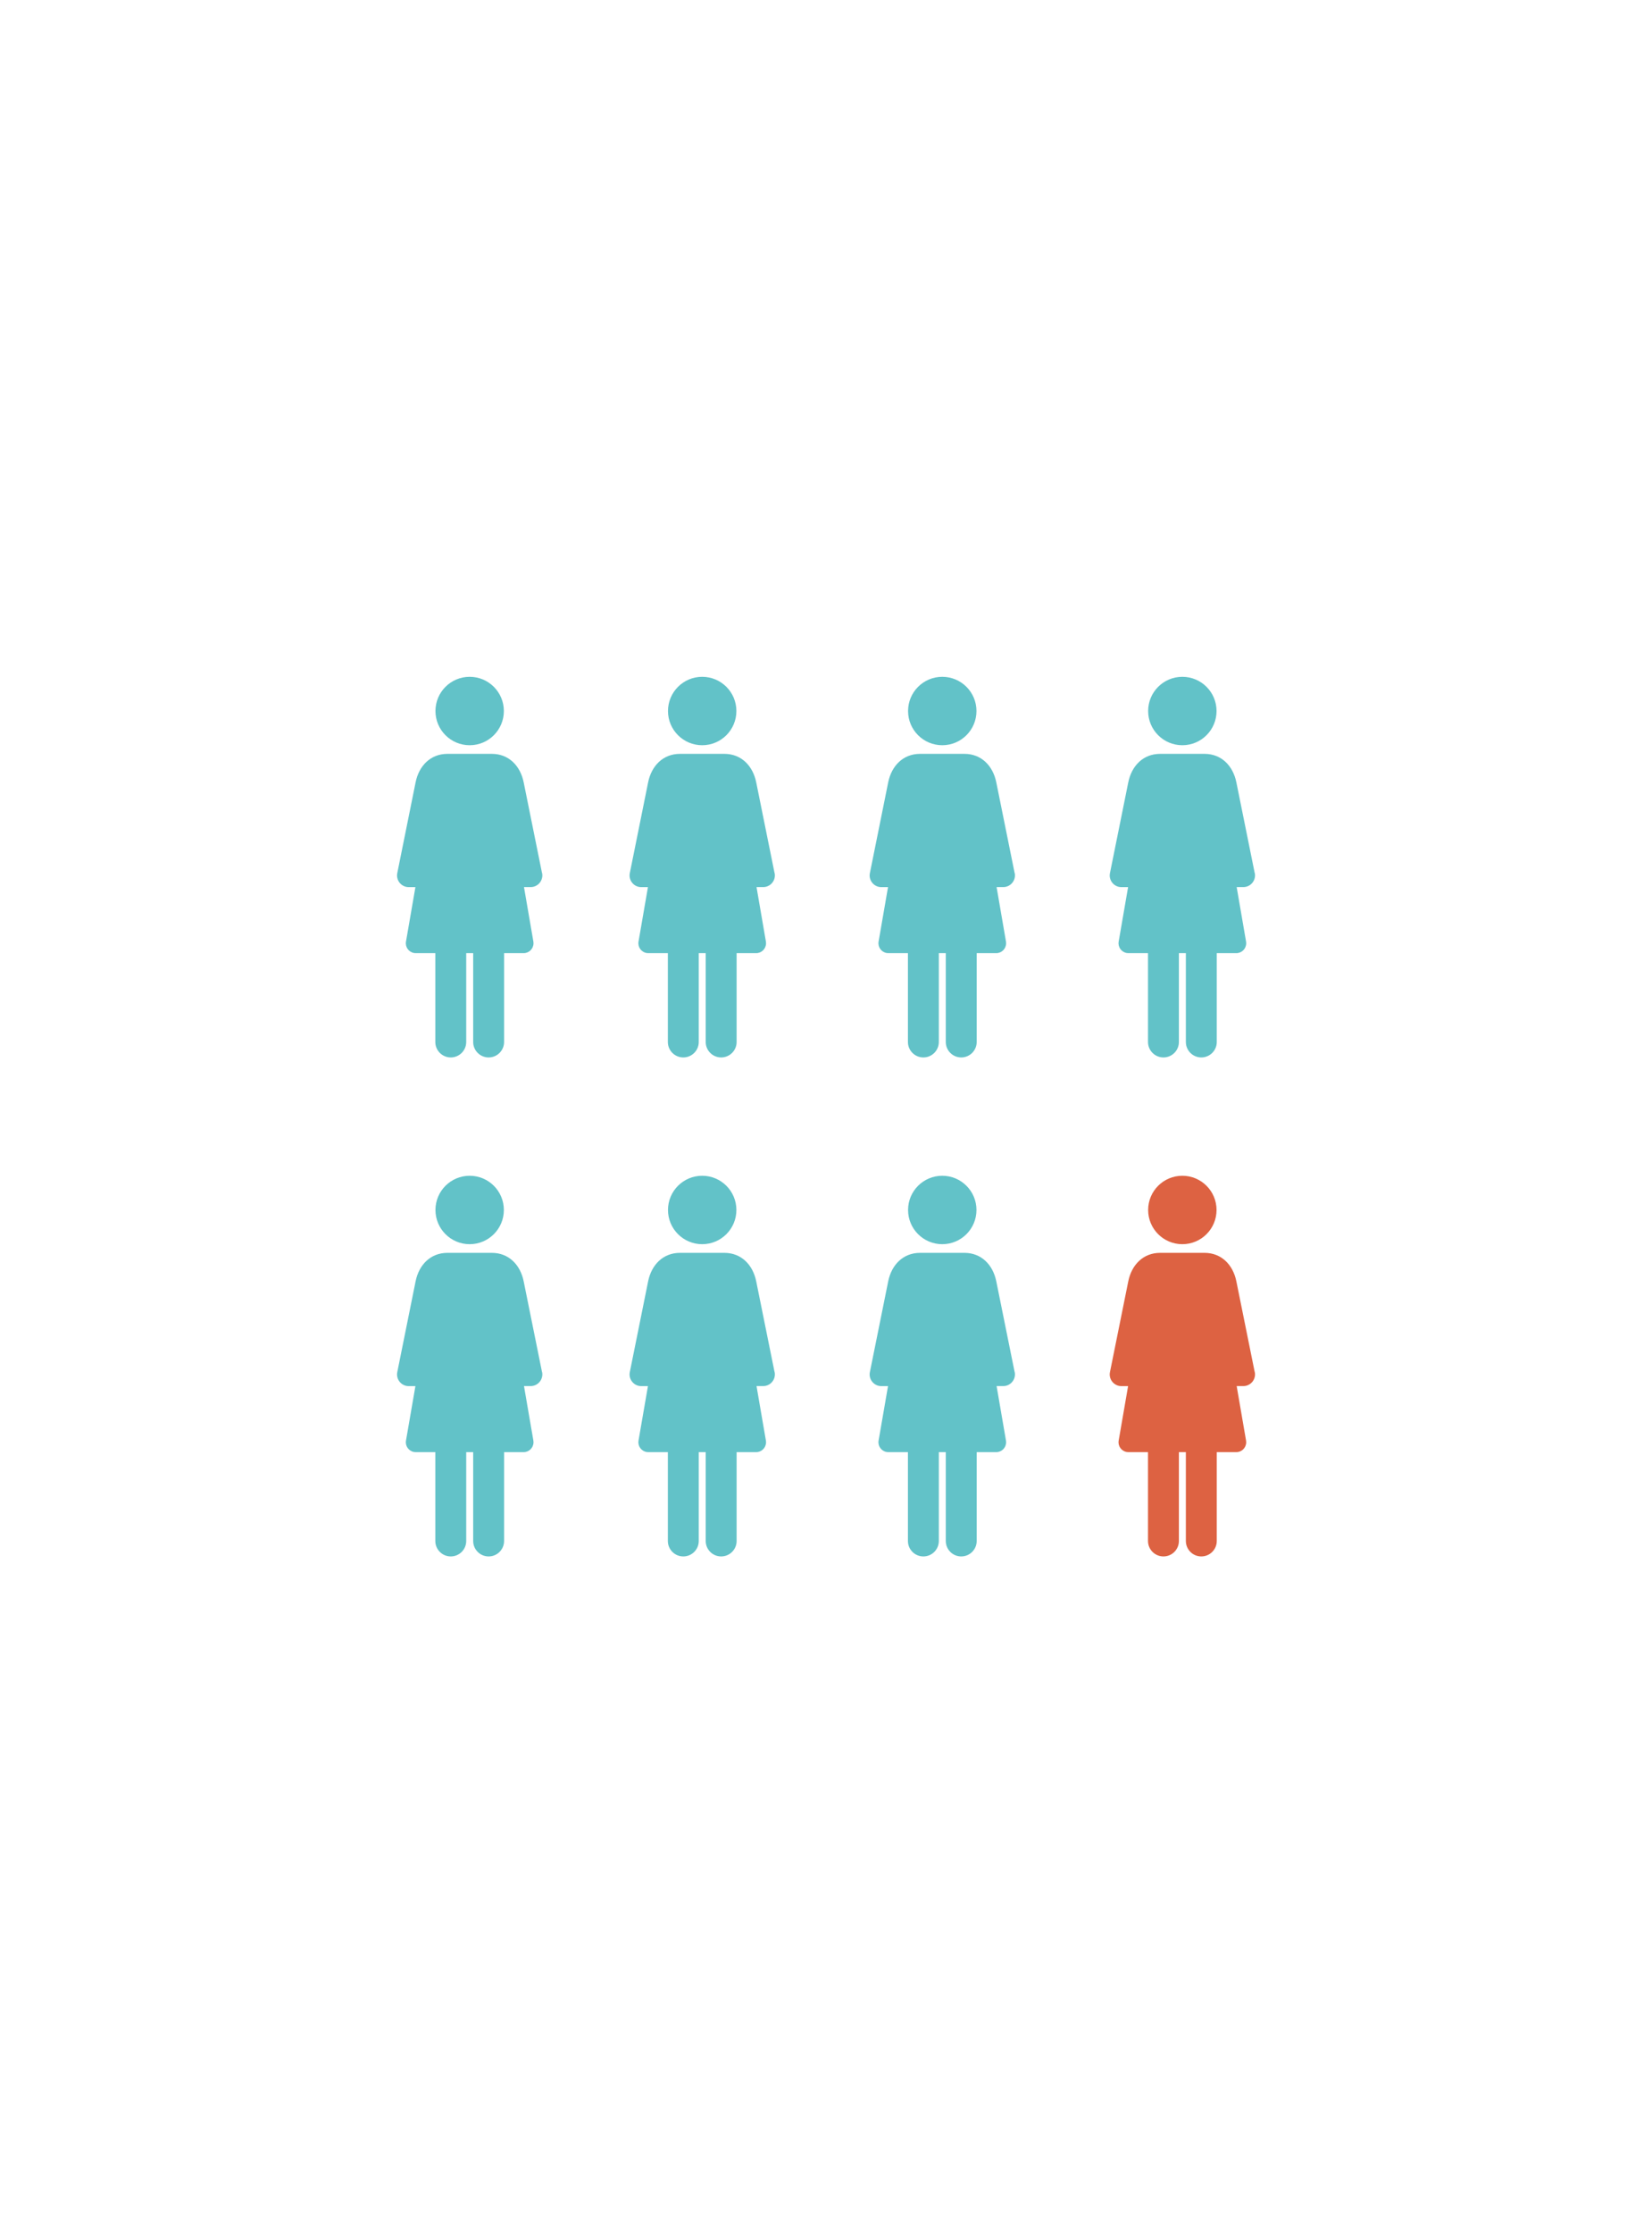 <?xml version="1.0" encoding="UTF-8"?><svg id="Layer_1" xmlns="http://www.w3.org/2000/svg" width="370" height="500" viewBox="0 0 370 500"><defs><style>.cls-1{fill:#dd6242;}.cls-2{fill:#62c2c8;}</style></defs><g id="Group_8940"><circle id="Ellipse_262" class="cls-2" cx="105.19" cy="159.19" r="7.66"/><path id="Path_1425" class="cls-2" d="M121.4,195.48l-4.11-20.32c-.75-3.71-3.35-6.38-7.13-6.38h-9.95c-3.78,0-6.38,2.67-7.13,6.38l-4.1,20.32c-.29,1.42,.63,2.8,2.05,3.09,.17,.03,.34,.05,.52,.05h1.49l-2.11,12.19c-.21,1.21,.6,2.35,1.81,2.56,.12,.02,.25,.03,.38,.03h4.38v19.89c0,1.91,1.55,3.46,3.46,3.46s3.46-1.55,3.46-3.46v-19.89h1.56v19.89c0,1.91,1.55,3.46,3.46,3.46,1.91,0,3.46-1.55,3.46-3.46v-19.89h4.38c1.22,0,2.21-.99,2.21-2.22,0-.13-.01-.25-.03-.38l-2.1-12.19h1.49c1.45,0,2.62-1.18,2.62-2.63,0-.17-.02-.34-.05-.51Z"/></g><g id="Group_8942"><circle id="Ellipse_262-2" class="cls-2" cx="157.27" cy="159.19" r="7.66"/><path id="Path_1425-2" class="cls-2" d="M173.48,195.48l-4.11-20.32c-.75-3.71-3.35-6.38-7.13-6.38h-9.95c-3.78,0-6.38,2.67-7.13,6.38l-4.1,20.32c-.29,1.42,.63,2.8,2.05,3.09,.17,.03,.34,.05,.52,.05h1.49l-2.11,12.19c-.21,1.21,.6,2.35,1.81,2.56,.12,.02,.25,.03,.38,.03h4.38v19.89c0,1.91,1.55,3.46,3.46,3.46s3.46-1.55,3.46-3.46v-19.89h1.56v19.89c0,1.91,1.55,3.46,3.46,3.46,1.91,0,3.46-1.55,3.46-3.46v-19.89h4.38c1.22,0,2.21-.99,2.21-2.22,0-.13-.01-.25-.03-.38l-2.1-12.19h1.49c1.45,0,2.62-1.18,2.62-2.63,0-.17-.02-.34-.05-.51Z"/></g><g id="Group_8943"><circle id="Ellipse_262-3" class="cls-2" cx="211.04" cy="159.19" r="7.66"/><path id="Path_1425-3" class="cls-2" d="M227.25,195.48l-4.11-20.32c-.75-3.71-3.35-6.38-7.13-6.38h-9.95c-3.78,0-6.38,2.67-7.13,6.38l-4.1,20.32c-.29,1.42,.63,2.8,2.05,3.09,.17,.03,.34,.05,.52,.05h1.49l-2.11,12.19c-.21,1.21,.6,2.35,1.81,2.56,.12,.02,.25,.03,.38,.03h4.38v19.89c0,1.91,1.55,3.46,3.46,3.46s3.46-1.55,3.46-3.46v-19.89h1.56v19.89c0,1.91,1.55,3.46,3.46,3.46,1.91,0,3.46-1.55,3.46-3.46v-19.89h4.38c1.22,0,2.21-.99,2.21-2.22,0-.13-.01-.25-.03-.38l-2.1-12.19h1.49c1.45,0,2.62-1.18,2.62-2.63,0-.17-.02-.34-.05-.51Z"/></g><g id="Group_8944"><circle id="Ellipse_262-4" class="cls-2" cx="264.81" cy="159.19" r="7.66"/><path id="Path_1425-4" class="cls-2" d="M281.02,195.48l-4.11-20.32c-.75-3.71-3.35-6.38-7.13-6.38h-9.95c-3.78,0-6.38,2.67-7.13,6.38l-4.1,20.32c-.29,1.42,.63,2.8,2.05,3.09,.17,.03,.34,.05,.52,.05h1.49l-2.11,12.19c-.21,1.21,.6,2.35,1.81,2.56,.12,.02,.25,.03,.38,.03h4.38v19.89c0,1.91,1.55,3.46,3.46,3.46s3.46-1.55,3.46-3.46v-19.89h1.56v19.89c0,1.91,1.55,3.46,3.46,3.46,1.91,0,3.46-1.55,3.46-3.46v-19.89h4.38c1.22,0,2.21-.99,2.21-2.22,0-.13-.01-.25-.03-.38l-2.1-12.19h1.49c1.45,0,2.62-1.18,2.62-2.63,0-.17-.02-.34-.05-.51Z"/></g><g id="Group_8940-2"><circle id="Ellipse_262-5" class="cls-2" cx="105.19" cy="270.9" r="7.66"/><path id="Path_1425-5" class="cls-2" d="M121.4,307.2l-4.11-20.32c-.75-3.71-3.35-6.38-7.13-6.38h-9.95c-3.78,0-6.38,2.67-7.13,6.38l-4.1,20.32c-.29,1.42,.63,2.8,2.05,3.09,.17,.03,.34,.05,.52,.05h1.49l-2.11,12.19c-.21,1.21,.6,2.35,1.81,2.56,.12,.02,.25,.03,.38,.03h4.38v19.89c0,1.91,1.55,3.46,3.46,3.46s3.46-1.55,3.46-3.46v-19.89h1.56v19.89c0,1.91,1.55,3.46,3.46,3.46,1.91,0,3.46-1.55,3.46-3.46v-19.89h4.38c1.22,0,2.21-.99,2.21-2.22,0-.13-.01-.25-.03-.38l-2.1-12.19h1.49c1.45,0,2.62-1.18,2.62-2.63,0-.17-.02-.34-.05-.51Z"/></g><g id="Group_8942-2"><circle id="Ellipse_262-6" class="cls-2" cx="157.27" cy="270.9" r="7.66"/><path id="Path_1425-6" class="cls-2" d="M173.48,307.2l-4.11-20.32c-.75-3.71-3.35-6.38-7.13-6.38h-9.95c-3.78,0-6.38,2.67-7.13,6.38l-4.1,20.32c-.29,1.42,.63,2.8,2.05,3.09,.17,.03,.34,.05,.52,.05h1.49l-2.11,12.19c-.21,1.21,.6,2.35,1.81,2.56,.12,.02,.25,.03,.38,.03h4.38v19.89c0,1.91,1.55,3.46,3.46,3.46s3.46-1.55,3.46-3.46v-19.89h1.56v19.89c0,1.91,1.55,3.46,3.46,3.46,1.91,0,3.46-1.55,3.46-3.46v-19.89h4.38c1.22,0,2.21-.99,2.21-2.22,0-.13-.01-.25-.03-.38l-2.1-12.19h1.49c1.45,0,2.62-1.18,2.62-2.63,0-.17-.02-.34-.05-.51Z"/></g><g id="Group_8943-2"><circle id="Ellipse_262-7" class="cls-2" cx="211.04" cy="270.9" r="7.66"/><path id="Path_1425-7" class="cls-2" d="M227.25,307.2l-4.11-20.32c-.75-3.71-3.35-6.38-7.13-6.38h-9.95c-3.78,0-6.38,2.67-7.13,6.38l-4.1,20.32c-.29,1.42,.63,2.8,2.05,3.09,.17,.03,.34,.05,.52,.05h1.49l-2.11,12.19c-.21,1.21,.6,2.35,1.81,2.56,.12,.02,.25,.03,.38,.03h4.38v19.89c0,1.91,1.55,3.46,3.46,3.46s3.46-1.55,3.46-3.46v-19.89h1.56v19.89c0,1.91,1.55,3.46,3.46,3.46,1.91,0,3.46-1.55,3.46-3.46v-19.89h4.38c1.22,0,2.21-.99,2.21-2.22,0-.13-.01-.25-.03-.38l-2.1-12.19h1.49c1.45,0,2.62-1.18,2.62-2.63,0-.17-.02-.34-.05-.51Z"/></g><g id="Group_8944-2"><circle id="Ellipse_262-8" class="cls-1" cx="264.81" cy="270.9" r="7.66"/><path id="Path_1425-8" class="cls-1" d="M281.02,307.2l-4.11-20.32c-.75-3.71-3.35-6.38-7.13-6.38h-9.95c-3.78,0-6.38,2.67-7.13,6.38l-4.1,20.32c-.29,1.42,.63,2.8,2.05,3.09,.17,.03,.34,.05,.52,.05h1.49l-2.11,12.19c-.21,1.21,.6,2.35,1.81,2.56,.12,.02,.25,.03,.38,.03h4.38v19.89c0,1.91,1.55,3.46,3.46,3.46s3.46-1.55,3.46-3.46v-19.89h1.56v19.89c0,1.91,1.55,3.46,3.46,3.46,1.91,0,3.46-1.55,3.46-3.46v-19.89h4.38c1.22,0,2.21-.99,2.21-2.22,0-.13-.01-.25-.03-.38l-2.1-12.19h1.49c1.45,0,2.62-1.18,2.62-2.63,0-.17-.02-.34-.05-.51Z"/></g></svg>